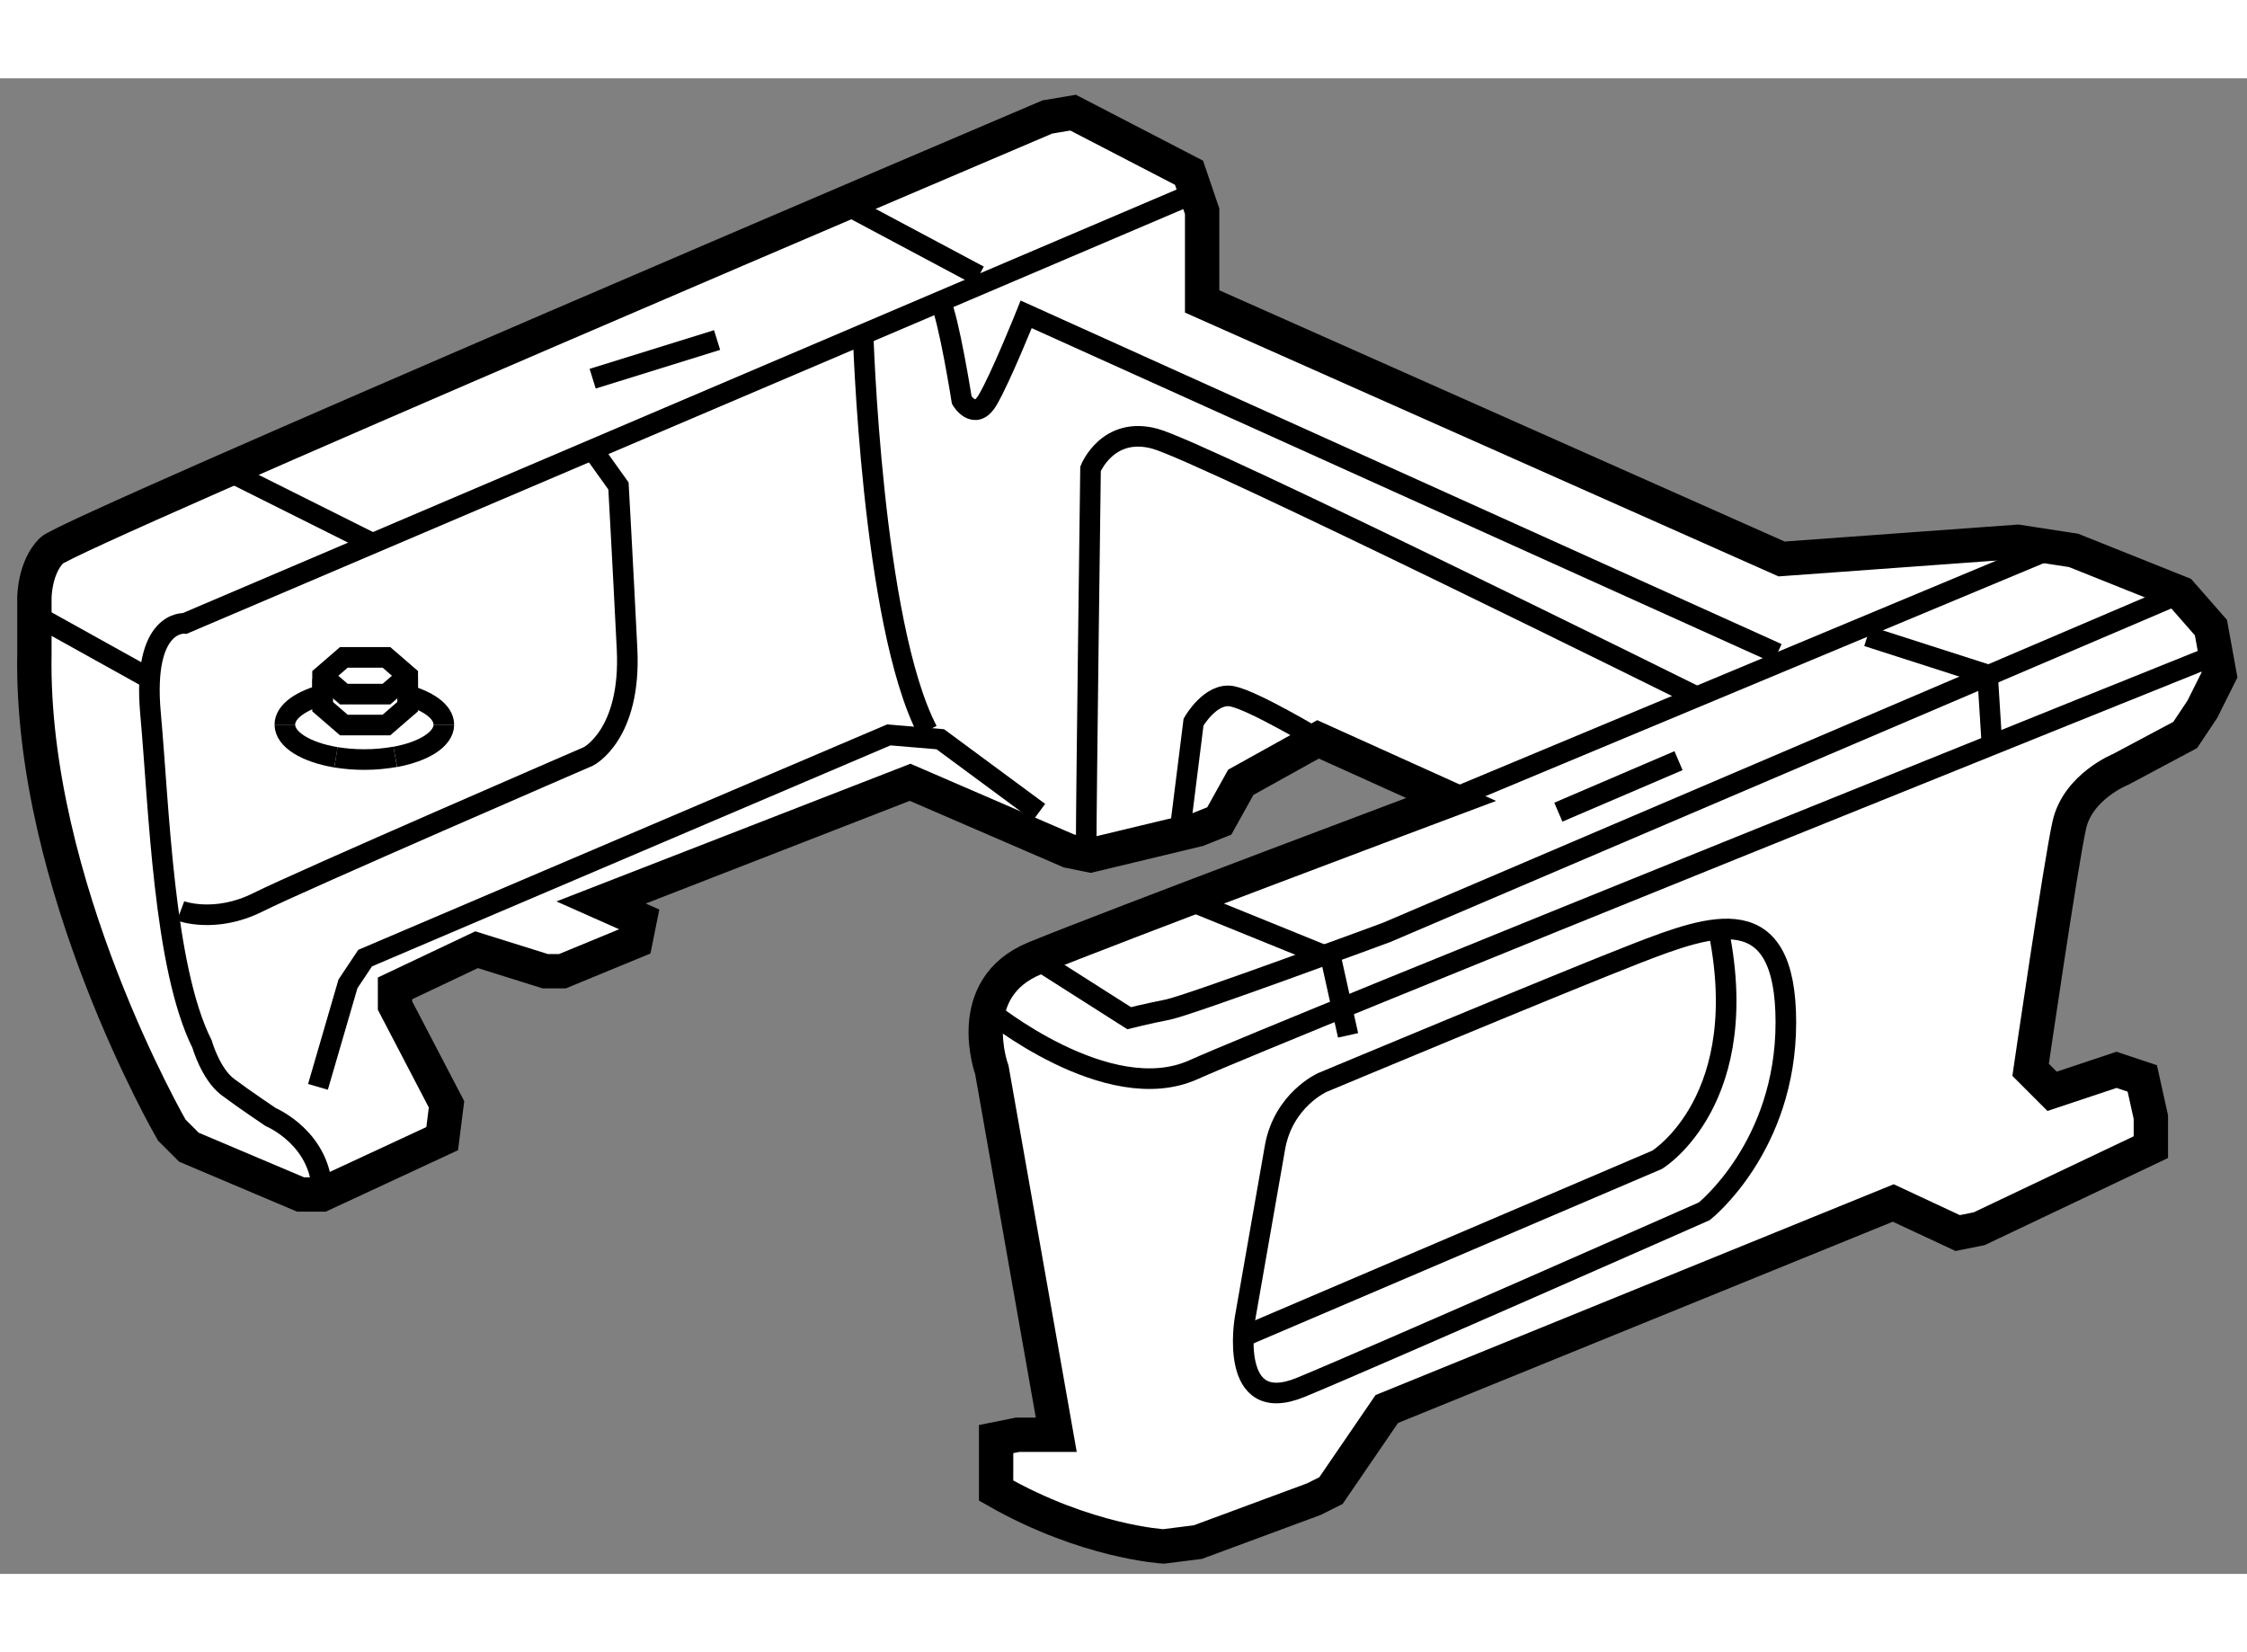 <?xml version="1.0" encoding="utf-8"?>
<!-- Generator: Adobe Illustrator 15.1.0, SVG Export Plug-In . SVG Version: 6.00 Build 0)  -->
<!DOCTYPE svg PUBLIC "-//W3C//DTD SVG 1.1//EN" "http://www.w3.org/Graphics/SVG/1.1/DTD/svg11.dtd">
<svg version="1.1" xmlns="http://www.w3.org/2000/svg" xmlns:xlink="http://www.w3.org/1999/xlink" x="0px" y="0px" width="244.8px"
	 height="180px" viewBox="148.349 126.726 32.72 21.778" enable-background="new 0 0 244.8 180" xml:space="preserve">
	
<rect x="148.349" y="126.726" width="32.72" height="21.778" fill="#808080" stroke="none"/>
	
<g><path fill="#FFFFFF" stroke="#000000" stroke-width="0.5" d="M165.854,128.662v1.313l8.438,3.75l3.438-0.25l0.813,0.125
			l1.563,0.625l0.438,0.5l0.125,0.688l-0.25,0.5l-0.25,0.375l-0.938,0.5c0,0-0.625,0.25-0.75,0.813s-0.563,3.563-0.563,3.563
			l0.313,0.313l0.938-0.313l0.375,0.125l0.125,0.563v0.438l-2.5,1.188l-0.313,0.063l-0.938-0.438l-7.375,3l-0.813,1.188l-0.25,0.125
			l-1.688,0.625l-0.5,0.063c0,0-1.125-0.063-2.438-0.813v-0.75l0.313-0.063h0.563l-0.938-5.313c0,0-0.438-1.188,0.625-1.625
			s6.063-2.313,6.063-2.313l-1.938-0.875l-1.125,0.625l-0.313,0.563l-0.313,0.125l-1.563,0.375l-0.313-0.063l-2.313-1l-4.5,1.75
			l0.563,0.25l-0.063,0.313l-1.063,0.438h-0.25l-1-0.313l-1.188,0.563v0.25l0.75,1.438l-0.063,0.5l-1.75,0.813h-0.313l-1.625-0.688
			l-0.25-0.25c0,0-2.063-3.563-2-6.938v-0.813c0,0,0-0.438,0.25-0.688s14.5-6.313,14.5-6.313l0.375-0.063l1.688,0.875
			L165.854,128.662z"></path><path fill="none" stroke="#000000" stroke-width="0.3" d="M165.854,128.35l-14.813,6.313c0,0-0.625-0.063-0.5,1.313
			s0.188,3.688,0.75,4.813c0,0,0.125,0.438,0.375,0.625s0.625,0.438,0.625,0.438s0.75,0.313,0.75,1.125"></path><path fill="none" stroke="#000000" stroke-width="0.3" d="M150.979,138.85c0,0,0.5,0.188,1.125-0.125s4.813-2.125,4.813-2.125
			s0.625-0.313,0.563-1.563s-0.125-2.375-0.125-2.375l-0.313-0.438"></path><line fill="none" stroke="#000000" stroke-width="0.3" x1="148.854" y1="134.537" x2="150.541" y2="135.475"></line><line fill="none" stroke="#000000" stroke-width="0.3" x1="151.729" y1="132.475" x2="153.729" y2="133.475"></line><line fill="none" stroke="#000000" stroke-width="0.3" x1="160.729" y1="128.6" x2="162.604" y2="129.6"></line><path fill="none" stroke="#000000" stroke-width="0.3" d="M164.166,137.85c0-0.625,0.063-5.438,0.063-5.438
			s0.25-0.625,0.938-0.438s7.875,3.75,7.875,3.75"></path><line fill="none" stroke="#000000" stroke-width="0.3" x1="169.479" y1="137.225" x2="178.166" y2="133.6"></line><path fill="none" stroke="#000000" stroke-width="0.3" d="M162.729,140.287c0,0,1.75,1.438,3,0.875s14.938-6.063,14.938-6.063"></path><path fill="none" stroke="#000000" stroke-width="0.3" d="M163.416,139.537l1.375,0.875c0,0,0.25-0.063,0.563-0.125
			s3.188-1.125,3.188-1.125l11.563-4.938"></path><polyline fill="none" stroke="#000000" stroke-width="0.3" points="165.729,138.725 167.729,139.537 167.979,140.662 		"></polyline><polyline fill="none" stroke="#000000" stroke-width="0.3" points="175.541,134.85 177.291,135.412 177.354,136.412 		"></polyline><polyline fill="none" stroke="#000000" stroke-width="0.3" points="152.979,141.412 153.416,139.912 153.666,139.537 
			161.291,136.287 162.041,136.35 163.479,137.412 		"></polyline><path fill="none" stroke="#000000" stroke-width="0.3" d="M160.916,130.412c0,0,0.125,4.25,0.938,5.813"></path><path fill="none" stroke="#000000" stroke-width="0.3" d="M162.041,129.975c0.125,0.25,0.313,1.438,0.313,1.438
			s0.188,0.313,0.375,0s0.563-1.25,0.563-1.25l10.938,4.938"></path><path fill="none" stroke="#000000" stroke-width="0.3" d="M166.916,142.287l-0.438,2.5c0,0-0.25,1.438,0.813,1
			s5.875-2.563,5.875-2.563s1.188-0.938,1.188-2.75s-1.063-1.438-2.188-1s-4.563,1.875-4.563,1.875S167.041,141.6,166.916,142.287z"></path><path fill="none" stroke="#000000" stroke-width="0.3" d="M165.541,137.6l0.188-1.5c0,0,0.25-0.438,0.563-0.375
			s1.25,0.625,1.25,0.625"></path><path fill="none" stroke="#000000" stroke-width="0.3" d="M166.479,145.037l6-2.563c0,0,1.438-0.875,0.875-3.438"></path><line fill="none" stroke="#000000" stroke-width="0.3" x1="171.041" y1="137.412" x2="172.791" y2="136.662"></line><line fill="none" stroke="#000000" stroke-width="0.3" x1="156.979" y1="131.1" x2="158.791" y2="130.537"></line><path fill="none" stroke="#000000" stroke-width="0.3" d="M153.241,136.613c-0.436-0.073-0.744-0.258-0.744-0.476"></path><path fill="none" stroke="#000000" stroke-width="0.3" d="M154.104,136.606c-0.139,0.025-0.291,0.04-0.45,0.04
			c-0.146,0-0.284-0.012-0.413-0.033"></path><path fill="none" stroke="#000000" stroke-width="0.3" d="M154.812,136.138c0,0.211-0.291,0.392-0.707,0.469"></path><path fill="none" stroke="#000000" stroke-width="0.3" d="M153.093,135.691c-0.355,0.088-0.596,0.254-0.596,0.446"></path><path fill="none" stroke="#000000" stroke-width="0.3" d="M154.812,136.138c0-0.192-0.239-0.358-0.594-0.445"></path><polyline fill="none" stroke="#000000" stroke-width="0.3" points="153.046,135.471 153.046,135.875 153.356,136.143 
			153.976,136.143 154.286,135.875 154.286,135.471 		"></polyline><polyline fill="none" stroke="#000000" stroke-width="0.3" points="154.286,135.812 154.286,135.426 153.976,135.158 
			153.356,135.158 153.046,135.426 153.046,135.883 		"></polyline><polyline fill="none" stroke="#000000" stroke-width="0.3" points="154.286,135.426 153.976,135.693 153.356,135.693 
			153.046,135.426 		"></polyline></g>


</svg>